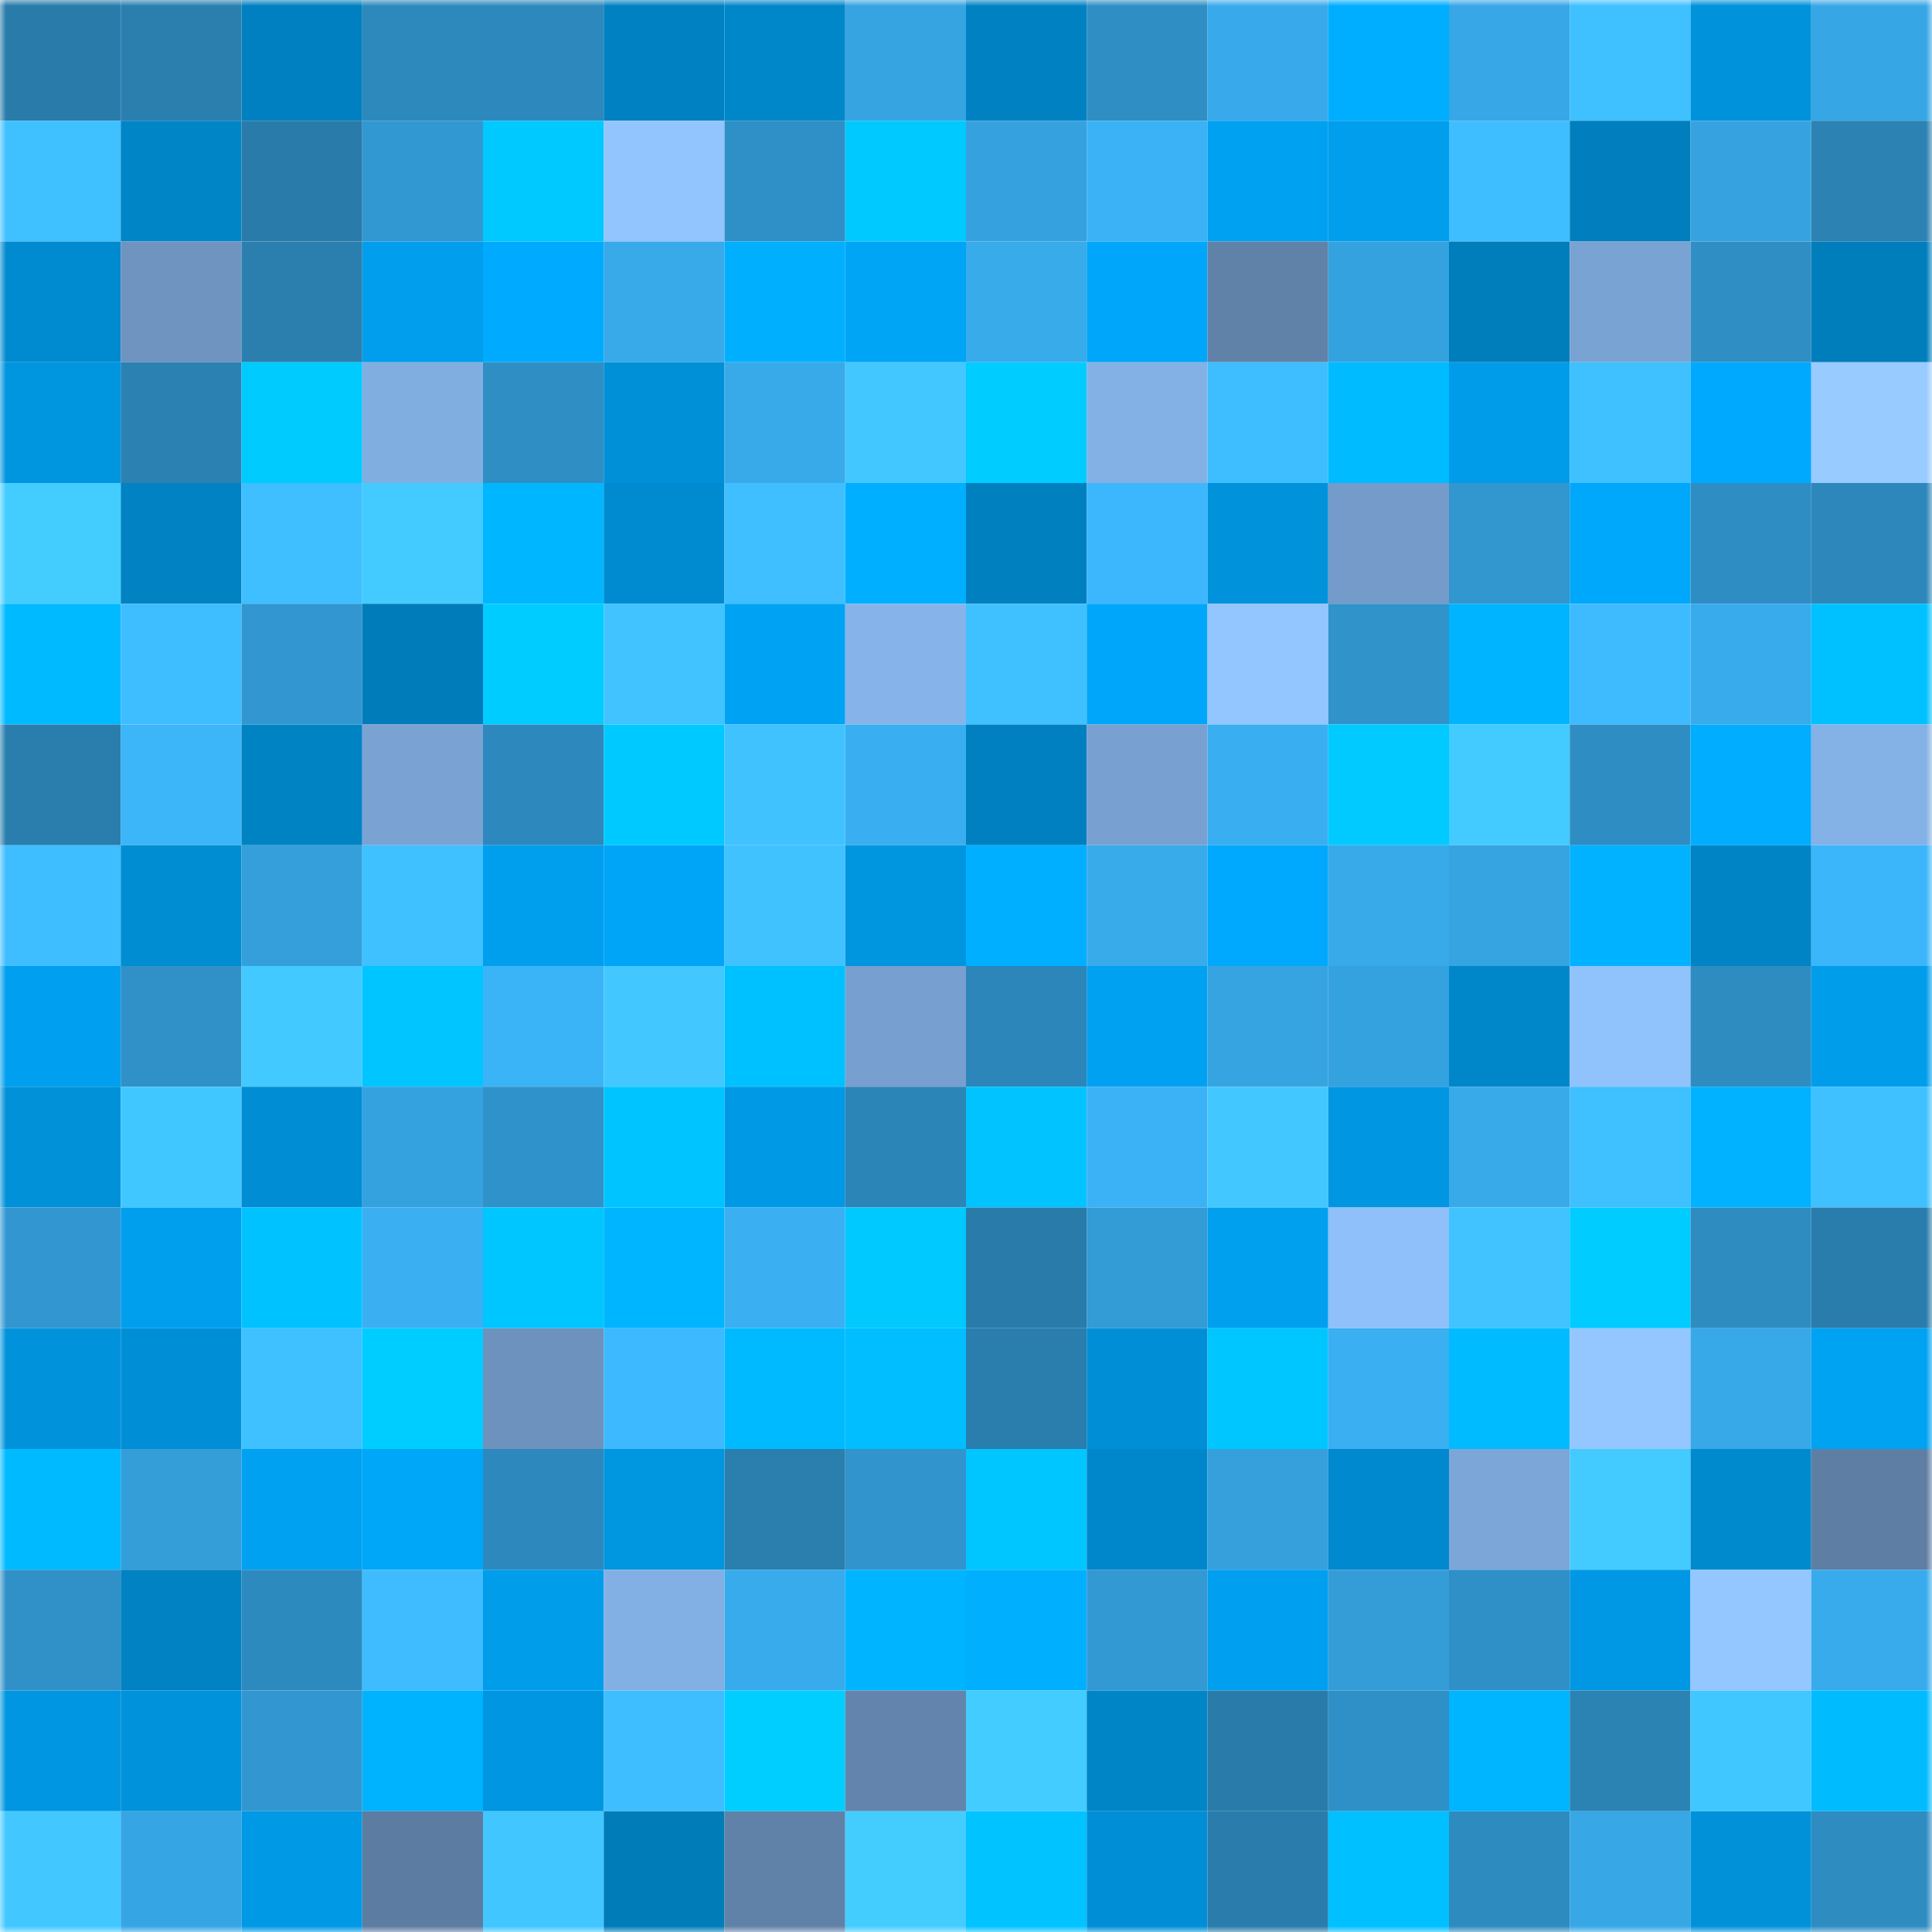 <svg viewBox="0 0 160 160" fill="none" role="img" xmlns="http://www.w3.org/2000/svg" width="240" height="240" name="ens%2Cbitair3.eth"><mask id="1212842143" mask-type="alpha" maskUnits="userSpaceOnUse" x="0" y="0" width="160" height="160"><rect width="160" height="160" fill="#FFFFFF"></rect></mask><g mask="url(#1212842143)"><rect x="0" y="0" width="10" height="10" fill="#297baa"></rect><rect x="10" y="0" width="10" height="10" fill="#2a7faf"></rect><rect x="20" y="0" width="10" height="10" fill="#0080c0"></rect><rect x="30" y="0" width="10" height="10" fill="#2d89bc"></rect><rect x="40" y="0" width="10" height="10" fill="#2d89bd"></rect><rect x="50" y="0" width="10" height="10" fill="#0081c1"></rect><rect x="60" y="0" width="10" height="10" fill="#0087ca"></rect><rect x="70" y="0" width="10" height="10" fill="#36a4e1"></rect><rect x="80" y="0" width="10" height="10" fill="#0082c2"></rect><rect x="90" y="0" width="10" height="10" fill="#2f8ec4"></rect><rect x="100" y="0" width="10" height="10" fill="#38aaeb"></rect><rect x="110" y="0" width="10" height="10" fill="#00aeff"></rect><rect x="120" y="0" width="10" height="10" fill="#37a7e7"></rect><rect x="130" y="0" width="10" height="10" fill="#3fc0ff"></rect><rect x="140" y="0" width="10" height="10" fill="#0092db"></rect><rect x="150" y="0" width="10" height="10" fill="#37a6e5"></rect><rect x="0" y="10" width="10" height="10" fill="#3fc0ff"></rect><rect x="10" y="10" width="10" height="10" fill="#0085c7"></rect><rect x="20" y="10" width="10" height="10" fill="#297baa"></rect><rect x="30" y="10" width="10" height="10" fill="#3298d1"></rect><rect x="40" y="10" width="10" height="10" fill="#00c9ff"></rect><rect x="50" y="10" width="10" height="10" fill="#92c4fe"></rect><rect x="60" y="10" width="10" height="10" fill="#2f90c7"></rect><rect x="70" y="10" width="10" height="10" fill="#00c9ff"></rect><rect x="80" y="10" width="10" height="10" fill="#35a1de"></rect><rect x="90" y="10" width="10" height="10" fill="#3bb2f6"></rect><rect x="100" y="10" width="10" height="10" fill="#00a1f0"></rect><rect x="110" y="10" width="10" height="10" fill="#009eed"></rect><rect x="120" y="10" width="10" height="10" fill="#3ebeff"></rect><rect x="130" y="10" width="10" height="10" fill="#007ebd"></rect><rect x="140" y="10" width="10" height="10" fill="#36a3e0"></rect><rect x="150" y="10" width="10" height="10" fill="#2b82b3"></rect><rect x="0" y="20" width="10" height="10" fill="#008acf"></rect><rect x="10" y="20" width="10" height="10" fill="#6f94c0"></rect><rect x="20" y="20" width="10" height="10" fill="#2a7fae"></rect><rect x="30" y="20" width="10" height="10" fill="#009eed"></rect><rect x="40" y="20" width="10" height="10" fill="#00abff"></rect><rect x="50" y="20" width="10" height="10" fill="#38a9e9"></rect><rect x="60" y="20" width="10" height="10" fill="#00b0ff"></rect><rect x="70" y="20" width="10" height="10" fill="#00a5f6"></rect><rect x="80" y="20" width="10" height="10" fill="#38abeb"></rect><rect x="90" y="20" width="10" height="10" fill="#00a6f9"></rect><rect x="100" y="20" width="10" height="10" fill="#6182a8"></rect><rect x="110" y="20" width="10" height="10" fill="#35a2e0"></rect><rect x="120" y="20" width="10" height="10" fill="#007dbb"></rect><rect x="130" y="20" width="10" height="10" fill="#79a3d3"></rect><rect x="140" y="20" width="10" height="10" fill="#2f8fc5"></rect><rect x="150" y="20" width="10" height="10" fill="#007ebc"></rect><rect x="0" y="30" width="10" height="10" fill="#0095df"></rect><rect x="10" y="30" width="10" height="10" fill="#2b81b2"></rect><rect x="20" y="30" width="10" height="10" fill="#00cbff"></rect><rect x="30" y="30" width="10" height="10" fill="#81aee1"></rect><rect x="40" y="30" width="10" height="10" fill="#2f8fc5"></rect><rect x="50" y="30" width="10" height="10" fill="#0090d8"></rect><rect x="60" y="30" width="10" height="10" fill="#38aaea"></rect><rect x="70" y="30" width="10" height="10" fill="#42c8ff"></rect><rect x="80" y="30" width="10" height="10" fill="#00ccff"></rect><rect x="90" y="30" width="10" height="10" fill="#84b1e5"></rect><rect x="100" y="30" width="10" height="10" fill="#3fbeff"></rect><rect x="110" y="30" width="10" height="10" fill="#00bbff"></rect><rect x="120" y="30" width="10" height="10" fill="#009ce9"></rect><rect x="130" y="30" width="10" height="10" fill="#3fc0ff"></rect><rect x="140" y="30" width="10" height="10" fill="#00a9fe"></rect><rect x="150" y="30" width="10" height="10" fill="#98cbff"></rect><rect x="0" y="40" width="10" height="10" fill="#43cdff"></rect><rect x="10" y="40" width="10" height="10" fill="#0082c3"></rect><rect x="20" y="40" width="10" height="10" fill="#3fbfff"></rect><rect x="30" y="40" width="10" height="10" fill="#43cbff"></rect><rect x="40" y="40" width="10" height="10" fill="#00b7ff"></rect><rect x="50" y="40" width="10" height="10" fill="#008bd0"></rect><rect x="60" y="40" width="10" height="10" fill="#3fbfff"></rect><rect x="70" y="40" width="10" height="10" fill="#00afff"></rect><rect x="80" y="40" width="10" height="10" fill="#0080bf"></rect><rect x="90" y="40" width="10" height="10" fill="#3cb7fd"></rect><rect x="100" y="40" width="10" height="10" fill="#0093dc"></rect><rect x="110" y="40" width="10" height="10" fill="#749bca"></rect><rect x="120" y="40" width="10" height="10" fill="#3296cf"></rect><rect x="130" y="40" width="10" height="10" fill="#00a8fb"></rect><rect x="140" y="40" width="10" height="10" fill="#2e8dc2"></rect><rect x="150" y="40" width="10" height="10" fill="#2d87ba"></rect><rect x="0" y="50" width="10" height="10" fill="#00baff"></rect><rect x="10" y="50" width="10" height="10" fill="#3ebdff"></rect><rect x="20" y="50" width="10" height="10" fill="#3297d0"></rect><rect x="30" y="50" width="10" height="10" fill="#007cba"></rect><rect x="40" y="50" width="10" height="10" fill="#00ccff"></rect><rect x="50" y="50" width="10" height="10" fill="#40c3ff"></rect><rect x="60" y="50" width="10" height="10" fill="#00a3f4"></rect><rect x="70" y="50" width="10" height="10" fill="#86b4ea"></rect><rect x="80" y="50" width="10" height="10" fill="#3fc0ff"></rect><rect x="90" y="50" width="10" height="10" fill="#00a6f9"></rect><rect x="100" y="50" width="10" height="10" fill="#93c5ff"></rect><rect x="110" y="50" width="10" height="10" fill="#3093ca"></rect><rect x="120" y="50" width="10" height="10" fill="#00b4ff"></rect><rect x="130" y="50" width="10" height="10" fill="#3ebbff"></rect><rect x="140" y="50" width="10" height="10" fill="#38abec"></rect><rect x="150" y="50" width="10" height="10" fill="#00c1ff"></rect><rect x="0" y="60" width="10" height="10" fill="#297ead"></rect><rect x="10" y="60" width="10" height="10" fill="#3cb5f9"></rect><rect x="20" y="60" width="10" height="10" fill="#0083c3"></rect><rect x="30" y="60" width="10" height="10" fill="#7aa3d4"></rect><rect x="40" y="60" width="10" height="10" fill="#2d89bd"></rect><rect x="50" y="60" width="10" height="10" fill="#00c9ff"></rect><rect x="60" y="60" width="10" height="10" fill="#40c2ff"></rect><rect x="70" y="60" width="10" height="10" fill="#39aef0"></rect><rect x="80" y="60" width="10" height="10" fill="#0080c0"></rect><rect x="90" y="60" width="10" height="10" fill="#78a1d1"></rect><rect x="100" y="60" width="10" height="10" fill="#39aef0"></rect><rect x="110" y="60" width="10" height="10" fill="#00caff"></rect><rect x="120" y="60" width="10" height="10" fill="#43cbff"></rect><rect x="130" y="60" width="10" height="10" fill="#2e8dc2"></rect><rect x="140" y="60" width="10" height="10" fill="#00adff"></rect><rect x="150" y="60" width="10" height="10" fill="#84b1e6"></rect><rect x="0" y="70" width="10" height="10" fill="#3fbeff"></rect><rect x="10" y="70" width="10" height="10" fill="#008dd2"></rect><rect x="20" y="70" width="10" height="10" fill="#349fdb"></rect><rect x="30" y="70" width="10" height="10" fill="#40c1ff"></rect><rect x="40" y="70" width="10" height="10" fill="#009fee"></rect><rect x="50" y="70" width="10" height="10" fill="#00a5f7"></rect><rect x="60" y="70" width="10" height="10" fill="#40c2ff"></rect><rect x="70" y="70" width="10" height="10" fill="#0095df"></rect><rect x="80" y="70" width="10" height="10" fill="#00afff"></rect><rect x="90" y="70" width="10" height="10" fill="#38abeb"></rect><rect x="100" y="70" width="10" height="10" fill="#00a9fd"></rect><rect x="110" y="70" width="10" height="10" fill="#38aaea"></rect><rect x="120" y="70" width="10" height="10" fill="#36a4e1"></rect><rect x="130" y="70" width="10" height="10" fill="#00b2ff"></rect><rect x="140" y="70" width="10" height="10" fill="#0084c5"></rect><rect x="150" y="70" width="10" height="10" fill="#3cb6fa"></rect><rect x="0" y="80" width="10" height="10" fill="#009fef"></rect><rect x="10" y="80" width="10" height="10" fill="#3091c8"></rect><rect x="20" y="80" width="10" height="10" fill="#42c9ff"></rect><rect x="30" y="80" width="10" height="10" fill="#00c5ff"></rect><rect x="40" y="80" width="10" height="10" fill="#3bb3f7"></rect><rect x="50" y="80" width="10" height="10" fill="#42c8ff"></rect><rect x="60" y="80" width="10" height="10" fill="#00c1ff"></rect><rect x="70" y="80" width="10" height="10" fill="#779fcf"></rect><rect x="80" y="80" width="10" height="10" fill="#2c86b9"></rect><rect x="90" y="80" width="10" height="10" fill="#00a1f1"></rect><rect x="100" y="80" width="10" height="10" fill="#36a4e1"></rect><rect x="110" y="80" width="10" height="10" fill="#35a2e0"></rect><rect x="120" y="80" width="10" height="10" fill="#0087ca"></rect><rect x="130" y="80" width="10" height="10" fill="#90c2fb"></rect><rect x="140" y="80" width="10" height="10" fill="#2e8cc1"></rect><rect x="150" y="80" width="10" height="10" fill="#009deb"></rect><rect x="0" y="90" width="10" height="10" fill="#0091d9"></rect><rect x="10" y="90" width="10" height="10" fill="#41c7ff"></rect><rect x="20" y="90" width="10" height="10" fill="#008dd3"></rect><rect x="30" y="90" width="10" height="10" fill="#35a2e0"></rect><rect x="40" y="90" width="10" height="10" fill="#3092ca"></rect><rect x="50" y="90" width="10" height="10" fill="#00c4ff"></rect><rect x="60" y="90" width="10" height="10" fill="#0099e5"></rect><rect x="70" y="90" width="10" height="10" fill="#2c85b7"></rect><rect x="80" y="90" width="10" height="10" fill="#00c3ff"></rect><rect x="90" y="90" width="10" height="10" fill="#3bb2f6"></rect><rect x="100" y="90" width="10" height="10" fill="#42c8ff"></rect><rect x="110" y="90" width="10" height="10" fill="#0096e1"></rect><rect x="120" y="90" width="10" height="10" fill="#38aaea"></rect><rect x="130" y="90" width="10" height="10" fill="#3fc0ff"></rect><rect x="140" y="90" width="10" height="10" fill="#00b2ff"></rect><rect x="150" y="90" width="10" height="10" fill="#3fc0ff"></rect><rect x="0" y="100" width="10" height="10" fill="#3297d0"></rect><rect x="10" y="100" width="10" height="10" fill="#009fee"></rect><rect x="20" y="100" width="10" height="10" fill="#00c2ff"></rect><rect x="30" y="100" width="10" height="10" fill="#3aaff1"></rect><rect x="40" y="100" width="10" height="10" fill="#00c6ff"></rect><rect x="50" y="100" width="10" height="10" fill="#00b5ff"></rect><rect x="60" y="100" width="10" height="10" fill="#3ab0f3"></rect><rect x="70" y="100" width="10" height="10" fill="#00c9ff"></rect><rect x="80" y="100" width="10" height="10" fill="#297baa"></rect><rect x="90" y="100" width="10" height="10" fill="#339bd6"></rect><rect x="100" y="100" width="10" height="10" fill="#00a0ef"></rect><rect x="110" y="100" width="10" height="10" fill="#8fc0f9"></rect><rect x="120" y="100" width="10" height="10" fill="#40c3ff"></rect><rect x="130" y="100" width="10" height="10" fill="#00ccff"></rect><rect x="140" y="100" width="10" height="10" fill="#2e8cc1"></rect><rect x="150" y="100" width="10" height="10" fill="#297dac"></rect><rect x="0" y="110" width="10" height="10" fill="#0093dc"></rect><rect x="10" y="110" width="10" height="10" fill="#008fd6"></rect><rect x="20" y="110" width="10" height="10" fill="#3fc1ff"></rect><rect x="30" y="110" width="10" height="10" fill="#00cdff"></rect><rect x="40" y="110" width="10" height="10" fill="#6d92be"></rect><rect x="50" y="110" width="10" height="10" fill="#3db9ff"></rect><rect x="60" y="110" width="10" height="10" fill="#00baff"></rect><rect x="70" y="110" width="10" height="10" fill="#00beff"></rect><rect x="80" y="110" width="10" height="10" fill="#297ead"></rect><rect x="90" y="110" width="10" height="10" fill="#008fd6"></rect><rect x="100" y="110" width="10" height="10" fill="#00c6ff"></rect><rect x="110" y="110" width="10" height="10" fill="#3aaff1"></rect><rect x="120" y="110" width="10" height="10" fill="#00bbff"></rect><rect x="130" y="110" width="10" height="10" fill="#94c7ff"></rect><rect x="140" y="110" width="10" height="10" fill="#37a8e8"></rect><rect x="150" y="110" width="10" height="10" fill="#00a2f2"></rect><rect x="0" y="120" width="10" height="10" fill="#00baff"></rect><rect x="10" y="120" width="10" height="10" fill="#349ed9"></rect><rect x="20" y="120" width="10" height="10" fill="#00a1f0"></rect><rect x="30" y="120" width="10" height="10" fill="#00a6f8"></rect><rect x="40" y="120" width="10" height="10" fill="#2d89bd"></rect><rect x="50" y="120" width="10" height="10" fill="#0096e0"></rect><rect x="60" y="120" width="10" height="10" fill="#2a7fae"></rect><rect x="70" y="120" width="10" height="10" fill="#3194cc"></rect><rect x="80" y="120" width="10" height="10" fill="#00c6ff"></rect><rect x="90" y="120" width="10" height="10" fill="#0087cb"></rect><rect x="100" y="120" width="10" height="10" fill="#35a0dc"></rect><rect x="110" y="120" width="10" height="10" fill="#0089ce"></rect><rect x="120" y="120" width="10" height="10" fill="#7ca6d8"></rect><rect x="130" y="120" width="10" height="10" fill="#43cbff"></rect><rect x="140" y="120" width="10" height="10" fill="#008ace"></rect><rect x="150" y="120" width="10" height="10" fill="#5e7ea3"></rect><rect x="0" y="130" width="10" height="10" fill="#3091c8"></rect><rect x="10" y="130" width="10" height="10" fill="#0082c3"></rect><rect x="20" y="130" width="10" height="10" fill="#2d8abe"></rect><rect x="30" y="130" width="10" height="10" fill="#3ebcff"></rect><rect x="40" y="130" width="10" height="10" fill="#009deb"></rect><rect x="50" y="130" width="10" height="10" fill="#83b0e4"></rect><rect x="60" y="130" width="10" height="10" fill="#38abec"></rect><rect x="70" y="130" width="10" height="10" fill="#00b4ff"></rect><rect x="80" y="130" width="10" height="10" fill="#00b0ff"></rect><rect x="90" y="130" width="10" height="10" fill="#3299d2"></rect><rect x="100" y="130" width="10" height="10" fill="#009fef"></rect><rect x="110" y="130" width="10" height="10" fill="#349dd8"></rect><rect x="120" y="130" width="10" height="10" fill="#2f90c7"></rect><rect x="130" y="130" width="10" height="10" fill="#0098e4"></rect><rect x="140" y="130" width="10" height="10" fill="#94c7ff"></rect><rect x="150" y="130" width="10" height="10" fill="#38abec"></rect><rect x="0" y="140" width="10" height="10" fill="#0096e1"></rect><rect x="10" y="140" width="10" height="10" fill="#0092da"></rect><rect x="20" y="140" width="10" height="10" fill="#3297d0"></rect><rect x="30" y="140" width="10" height="10" fill="#00b3ff"></rect><rect x="40" y="140" width="10" height="10" fill="#0096e1"></rect><rect x="50" y="140" width="10" height="10" fill="#3fbeff"></rect><rect x="60" y="140" width="10" height="10" fill="#00ceff"></rect><rect x="70" y="140" width="10" height="10" fill="#6385ad"></rect><rect x="80" y="140" width="10" height="10" fill="#43ccff"></rect><rect x="90" y="140" width="10" height="10" fill="#0085c7"></rect><rect x="100" y="140" width="10" height="10" fill="#297baa"></rect><rect x="110" y="140" width="10" height="10" fill="#2f90c7"></rect><rect x="120" y="140" width="10" height="10" fill="#00b5ff"></rect><rect x="130" y="140" width="10" height="10" fill="#2b83b4"></rect><rect x="140" y="140" width="10" height="10" fill="#41c7ff"></rect><rect x="150" y="140" width="10" height="10" fill="#00bcff"></rect><rect x="0" y="150" width="10" height="10" fill="#42c8ff"></rect><rect x="10" y="150" width="10" height="10" fill="#36a5e4"></rect><rect x="20" y="150" width="10" height="10" fill="#0099e5"></rect><rect x="30" y="150" width="10" height="10" fill="#5d7ca1"></rect><rect x="40" y="150" width="10" height="10" fill="#41c6ff"></rect><rect x="50" y="150" width="10" height="10" fill="#007cb9"></rect><rect x="60" y="150" width="10" height="10" fill="#6182a8"></rect><rect x="70" y="150" width="10" height="10" fill="#43cdff"></rect><rect x="80" y="150" width="10" height="10" fill="#00c3ff"></rect><rect x="90" y="150" width="10" height="10" fill="#008fd6"></rect><rect x="100" y="150" width="10" height="10" fill="#297cab"></rect><rect x="110" y="150" width="10" height="10" fill="#00c0ff"></rect><rect x="120" y="150" width="10" height="10" fill="#2e8bc0"></rect><rect x="130" y="150" width="10" height="10" fill="#37a7e6"></rect><rect x="140" y="150" width="10" height="10" fill="#0091d9"></rect><rect x="150" y="150" width="10" height="10" fill="#2e8cc1"></rect></g></svg>